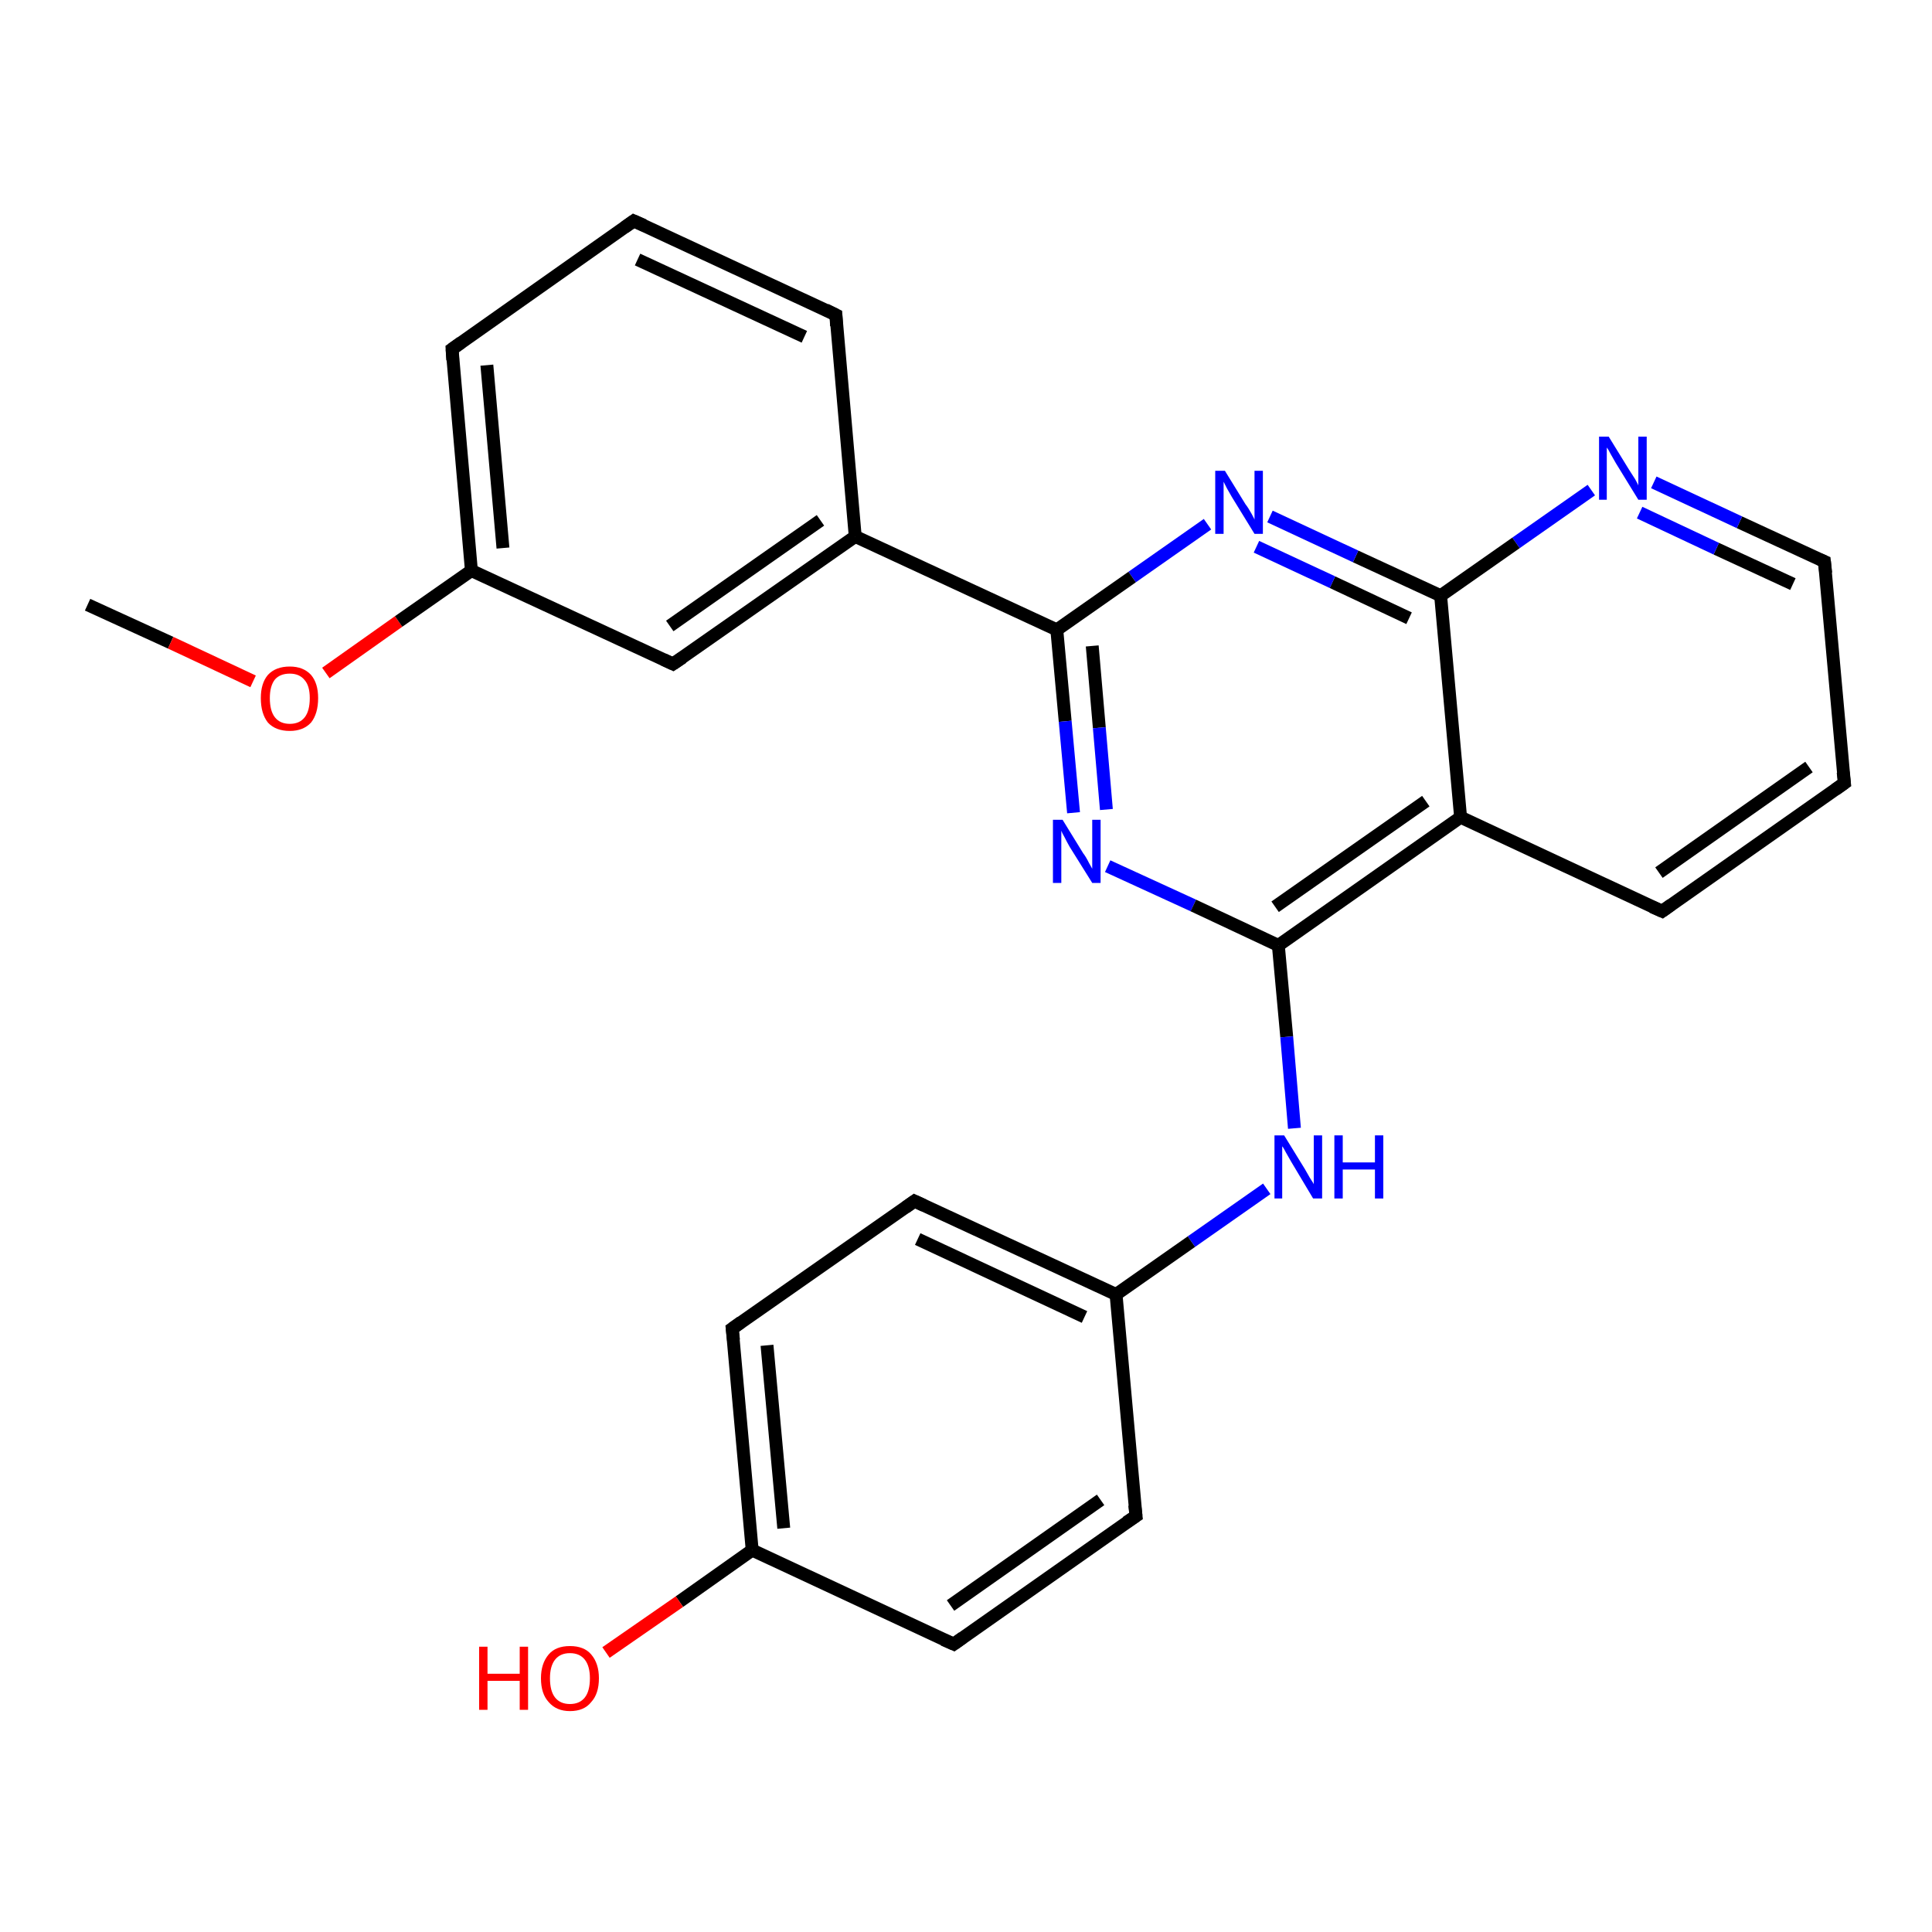 <?xml version='1.0' encoding='iso-8859-1'?>
<svg version='1.1' baseProfile='full'
              xmlns='http://www.w3.org/2000/svg'
                      xmlns:rdkit='http://www.rdkit.org/xml'
                      xmlns:xlink='http://www.w3.org/1999/xlink'
                  xml:space='preserve'
width='300px' height='300px' viewBox='0 0 300 300'>
<!-- END OF HEADER -->
<rect style='opacity:1.0;fill:#FFFFFF;stroke:none' width='300.0' height='300.0' x='0.0' y='0.0'> </rect>
<path class='bond-0 atom-0 atom-1' d='M 13.6,93.9 L 26.5,99.8' style='fill:none;fill-rule:evenodd;stroke:#000000;stroke-width:2.0px;stroke-linecap:butt;stroke-linejoin:miter;stroke-opacity:1' />
<path class='bond-0 atom-0 atom-1' d='M 26.5,99.8 L 39.3,105.8' style='fill:none;fill-rule:evenodd;stroke:#FF0000;stroke-width:2.0px;stroke-linecap:butt;stroke-linejoin:miter;stroke-opacity:1' />
<path class='bond-1 atom-1 atom-2' d='M 50.6,104.5 L 61.9,96.5' style='fill:none;fill-rule:evenodd;stroke:#FF0000;stroke-width:2.0px;stroke-linecap:butt;stroke-linejoin:miter;stroke-opacity:1' />
<path class='bond-1 atom-1 atom-2' d='M 61.9,96.5 L 73.2,88.6' style='fill:none;fill-rule:evenodd;stroke:#000000;stroke-width:2.0px;stroke-linecap:butt;stroke-linejoin:miter;stroke-opacity:1' />
<path class='bond-2 atom-2 atom-3' d='M 73.2,88.6 L 70.2,54.2' style='fill:none;fill-rule:evenodd;stroke:#000000;stroke-width:2.0px;stroke-linecap:butt;stroke-linejoin:miter;stroke-opacity:1' />
<path class='bond-2 atom-2 atom-3' d='M 78.1,85.1 L 75.6,56.7' style='fill:none;fill-rule:evenodd;stroke:#000000;stroke-width:2.0px;stroke-linecap:butt;stroke-linejoin:miter;stroke-opacity:1' />
<path class='bond-3 atom-3 atom-4' d='M 70.2,54.2 L 98.4,34.3' style='fill:none;fill-rule:evenodd;stroke:#000000;stroke-width:2.0px;stroke-linecap:butt;stroke-linejoin:miter;stroke-opacity:1' />
<path class='bond-4 atom-4 atom-5' d='M 98.4,34.3 L 129.8,48.9' style='fill:none;fill-rule:evenodd;stroke:#000000;stroke-width:2.0px;stroke-linecap:butt;stroke-linejoin:miter;stroke-opacity:1' />
<path class='bond-4 atom-4 atom-5' d='M 99.0,40.3 L 124.9,52.3' style='fill:none;fill-rule:evenodd;stroke:#000000;stroke-width:2.0px;stroke-linecap:butt;stroke-linejoin:miter;stroke-opacity:1' />
<path class='bond-5 atom-5 atom-6' d='M 129.8,48.9 L 132.8,83.3' style='fill:none;fill-rule:evenodd;stroke:#000000;stroke-width:2.0px;stroke-linecap:butt;stroke-linejoin:miter;stroke-opacity:1' />
<path class='bond-6 atom-6 atom-7' d='M 132.8,83.3 L 104.5,103.1' style='fill:none;fill-rule:evenodd;stroke:#000000;stroke-width:2.0px;stroke-linecap:butt;stroke-linejoin:miter;stroke-opacity:1' />
<path class='bond-6 atom-6 atom-7' d='M 127.4,80.8 L 104.0,97.2' style='fill:none;fill-rule:evenodd;stroke:#000000;stroke-width:2.0px;stroke-linecap:butt;stroke-linejoin:miter;stroke-opacity:1' />
<path class='bond-7 atom-6 atom-8' d='M 132.8,83.3 L 164.1,97.8' style='fill:none;fill-rule:evenodd;stroke:#000000;stroke-width:2.0px;stroke-linecap:butt;stroke-linejoin:miter;stroke-opacity:1' />
<path class='bond-8 atom-8 atom-9' d='M 164.1,97.8 L 165.4,112.0' style='fill:none;fill-rule:evenodd;stroke:#000000;stroke-width:2.0px;stroke-linecap:butt;stroke-linejoin:miter;stroke-opacity:1' />
<path class='bond-8 atom-8 atom-9' d='M 165.4,112.0 L 166.7,126.2' style='fill:none;fill-rule:evenodd;stroke:#0000FF;stroke-width:2.0px;stroke-linecap:butt;stroke-linejoin:miter;stroke-opacity:1' />
<path class='bond-8 atom-8 atom-9' d='M 169.6,100.3 L 170.7,113.0' style='fill:none;fill-rule:evenodd;stroke:#000000;stroke-width:2.0px;stroke-linecap:butt;stroke-linejoin:miter;stroke-opacity:1' />
<path class='bond-8 atom-8 atom-9' d='M 170.7,113.0 L 171.8,125.7' style='fill:none;fill-rule:evenodd;stroke:#0000FF;stroke-width:2.0px;stroke-linecap:butt;stroke-linejoin:miter;stroke-opacity:1' />
<path class='bond-9 atom-9 atom-10' d='M 172.0,134.5 L 185.3,140.6' style='fill:none;fill-rule:evenodd;stroke:#0000FF;stroke-width:2.0px;stroke-linecap:butt;stroke-linejoin:miter;stroke-opacity:1' />
<path class='bond-9 atom-9 atom-10' d='M 185.3,140.6 L 198.5,146.8' style='fill:none;fill-rule:evenodd;stroke:#000000;stroke-width:2.0px;stroke-linecap:butt;stroke-linejoin:miter;stroke-opacity:1' />
<path class='bond-10 atom-10 atom-11' d='M 198.5,146.8 L 199.8,161.0' style='fill:none;fill-rule:evenodd;stroke:#000000;stroke-width:2.0px;stroke-linecap:butt;stroke-linejoin:miter;stroke-opacity:1' />
<path class='bond-10 atom-10 atom-11' d='M 199.8,161.0 L 201.0,175.2' style='fill:none;fill-rule:evenodd;stroke:#0000FF;stroke-width:2.0px;stroke-linecap:butt;stroke-linejoin:miter;stroke-opacity:1' />
<path class='bond-11 atom-11 atom-12' d='M 196.7,184.6 L 185.0,192.8' style='fill:none;fill-rule:evenodd;stroke:#0000FF;stroke-width:2.0px;stroke-linecap:butt;stroke-linejoin:miter;stroke-opacity:1' />
<path class='bond-11 atom-11 atom-12' d='M 185.0,192.8 L 173.3,201.0' style='fill:none;fill-rule:evenodd;stroke:#000000;stroke-width:2.0px;stroke-linecap:butt;stroke-linejoin:miter;stroke-opacity:1' />
<path class='bond-12 atom-12 atom-13' d='M 173.3,201.0 L 142.0,186.5' style='fill:none;fill-rule:evenodd;stroke:#000000;stroke-width:2.0px;stroke-linecap:butt;stroke-linejoin:miter;stroke-opacity:1' />
<path class='bond-12 atom-12 atom-13' d='M 168.4,204.5 L 142.5,192.4' style='fill:none;fill-rule:evenodd;stroke:#000000;stroke-width:2.0px;stroke-linecap:butt;stroke-linejoin:miter;stroke-opacity:1' />
<path class='bond-13 atom-13 atom-14' d='M 142.0,186.5 L 113.7,206.3' style='fill:none;fill-rule:evenodd;stroke:#000000;stroke-width:2.0px;stroke-linecap:butt;stroke-linejoin:miter;stroke-opacity:1' />
<path class='bond-14 atom-14 atom-15' d='M 113.7,206.3 L 116.8,240.7' style='fill:none;fill-rule:evenodd;stroke:#000000;stroke-width:2.0px;stroke-linecap:butt;stroke-linejoin:miter;stroke-opacity:1' />
<path class='bond-14 atom-14 atom-15' d='M 119.1,208.9 L 121.7,237.3' style='fill:none;fill-rule:evenodd;stroke:#000000;stroke-width:2.0px;stroke-linecap:butt;stroke-linejoin:miter;stroke-opacity:1' />
<path class='bond-15 atom-15 atom-16' d='M 116.8,240.7 L 105.5,248.7' style='fill:none;fill-rule:evenodd;stroke:#000000;stroke-width:2.0px;stroke-linecap:butt;stroke-linejoin:miter;stroke-opacity:1' />
<path class='bond-15 atom-15 atom-16' d='M 105.5,248.7 L 94.1,256.6' style='fill:none;fill-rule:evenodd;stroke:#FF0000;stroke-width:2.0px;stroke-linecap:butt;stroke-linejoin:miter;stroke-opacity:1' />
<path class='bond-16 atom-15 atom-17' d='M 116.8,240.7 L 148.1,255.3' style='fill:none;fill-rule:evenodd;stroke:#000000;stroke-width:2.0px;stroke-linecap:butt;stroke-linejoin:miter;stroke-opacity:1' />
<path class='bond-17 atom-17 atom-18' d='M 148.1,255.3 L 176.4,235.4' style='fill:none;fill-rule:evenodd;stroke:#000000;stroke-width:2.0px;stroke-linecap:butt;stroke-linejoin:miter;stroke-opacity:1' />
<path class='bond-17 atom-17 atom-18' d='M 147.6,249.3 L 170.9,232.9' style='fill:none;fill-rule:evenodd;stroke:#000000;stroke-width:2.0px;stroke-linecap:butt;stroke-linejoin:miter;stroke-opacity:1' />
<path class='bond-18 atom-10 atom-19' d='M 198.5,146.8 L 226.8,126.9' style='fill:none;fill-rule:evenodd;stroke:#000000;stroke-width:2.0px;stroke-linecap:butt;stroke-linejoin:miter;stroke-opacity:1' />
<path class='bond-18 atom-10 atom-19' d='M 198.0,140.8 L 221.4,124.4' style='fill:none;fill-rule:evenodd;stroke:#000000;stroke-width:2.0px;stroke-linecap:butt;stroke-linejoin:miter;stroke-opacity:1' />
<path class='bond-19 atom-19 atom-20' d='M 226.8,126.9 L 258.1,141.5' style='fill:none;fill-rule:evenodd;stroke:#000000;stroke-width:2.0px;stroke-linecap:butt;stroke-linejoin:miter;stroke-opacity:1' />
<path class='bond-20 atom-20 atom-21' d='M 258.1,141.5 L 286.4,121.6' style='fill:none;fill-rule:evenodd;stroke:#000000;stroke-width:2.0px;stroke-linecap:butt;stroke-linejoin:miter;stroke-opacity:1' />
<path class='bond-20 atom-20 atom-21' d='M 257.6,135.5 L 280.9,119.1' style='fill:none;fill-rule:evenodd;stroke:#000000;stroke-width:2.0px;stroke-linecap:butt;stroke-linejoin:miter;stroke-opacity:1' />
<path class='bond-21 atom-21 atom-22' d='M 286.4,121.6 L 283.3,87.2' style='fill:none;fill-rule:evenodd;stroke:#000000;stroke-width:2.0px;stroke-linecap:butt;stroke-linejoin:miter;stroke-opacity:1' />
<path class='bond-22 atom-22 atom-23' d='M 283.3,87.2 L 270.1,81.1' style='fill:none;fill-rule:evenodd;stroke:#000000;stroke-width:2.0px;stroke-linecap:butt;stroke-linejoin:miter;stroke-opacity:1' />
<path class='bond-22 atom-22 atom-23' d='M 270.1,81.1 L 256.8,74.9' style='fill:none;fill-rule:evenodd;stroke:#0000FF;stroke-width:2.0px;stroke-linecap:butt;stroke-linejoin:miter;stroke-opacity:1' />
<path class='bond-22 atom-22 atom-23' d='M 278.4,90.7 L 266.5,85.2' style='fill:none;fill-rule:evenodd;stroke:#000000;stroke-width:2.0px;stroke-linecap:butt;stroke-linejoin:miter;stroke-opacity:1' />
<path class='bond-22 atom-22 atom-23' d='M 266.5,85.2 L 254.6,79.6' style='fill:none;fill-rule:evenodd;stroke:#0000FF;stroke-width:2.0px;stroke-linecap:butt;stroke-linejoin:miter;stroke-opacity:1' />
<path class='bond-23 atom-23 atom-24' d='M 247.1,76.1 L 235.4,84.3' style='fill:none;fill-rule:evenodd;stroke:#0000FF;stroke-width:2.0px;stroke-linecap:butt;stroke-linejoin:miter;stroke-opacity:1' />
<path class='bond-23 atom-23 atom-24' d='M 235.4,84.3 L 223.7,92.5' style='fill:none;fill-rule:evenodd;stroke:#000000;stroke-width:2.0px;stroke-linecap:butt;stroke-linejoin:miter;stroke-opacity:1' />
<path class='bond-24 atom-24 atom-25' d='M 223.7,92.5 L 210.5,86.4' style='fill:none;fill-rule:evenodd;stroke:#000000;stroke-width:2.0px;stroke-linecap:butt;stroke-linejoin:miter;stroke-opacity:1' />
<path class='bond-24 atom-24 atom-25' d='M 210.5,86.4 L 197.2,80.2' style='fill:none;fill-rule:evenodd;stroke:#0000FF;stroke-width:2.0px;stroke-linecap:butt;stroke-linejoin:miter;stroke-opacity:1' />
<path class='bond-24 atom-24 atom-25' d='M 218.8,96.0 L 206.9,90.4' style='fill:none;fill-rule:evenodd;stroke:#000000;stroke-width:2.0px;stroke-linecap:butt;stroke-linejoin:miter;stroke-opacity:1' />
<path class='bond-24 atom-24 atom-25' d='M 206.9,90.4 L 195.1,84.9' style='fill:none;fill-rule:evenodd;stroke:#0000FF;stroke-width:2.0px;stroke-linecap:butt;stroke-linejoin:miter;stroke-opacity:1' />
<path class='bond-25 atom-7 atom-2' d='M 104.5,103.1 L 73.2,88.6' style='fill:none;fill-rule:evenodd;stroke:#000000;stroke-width:2.0px;stroke-linecap:butt;stroke-linejoin:miter;stroke-opacity:1' />
<path class='bond-26 atom-25 atom-8' d='M 187.5,81.4 L 175.8,89.6' style='fill:none;fill-rule:evenodd;stroke:#0000FF;stroke-width:2.0px;stroke-linecap:butt;stroke-linejoin:miter;stroke-opacity:1' />
<path class='bond-26 atom-25 atom-8' d='M 175.8,89.6 L 164.1,97.8' style='fill:none;fill-rule:evenodd;stroke:#000000;stroke-width:2.0px;stroke-linecap:butt;stroke-linejoin:miter;stroke-opacity:1' />
<path class='bond-27 atom-18 atom-12' d='M 176.4,235.4 L 173.3,201.0' style='fill:none;fill-rule:evenodd;stroke:#000000;stroke-width:2.0px;stroke-linecap:butt;stroke-linejoin:miter;stroke-opacity:1' />
<path class='bond-28 atom-24 atom-19' d='M 223.7,92.5 L 226.8,126.9' style='fill:none;fill-rule:evenodd;stroke:#000000;stroke-width:2.0px;stroke-linecap:butt;stroke-linejoin:miter;stroke-opacity:1' />
<path d='M 70.3,55.9 L 70.2,54.2 L 71.6,53.2' style='fill:none;stroke:#000000;stroke-width:2.0px;stroke-linecap:butt;stroke-linejoin:miter;stroke-opacity:1;' />
<path d='M 97.0,35.3 L 98.4,34.3 L 100.0,35.0' style='fill:none;stroke:#000000;stroke-width:2.0px;stroke-linecap:butt;stroke-linejoin:miter;stroke-opacity:1;' />
<path d='M 128.2,48.1 L 129.8,48.9 L 129.9,50.6' style='fill:none;stroke:#000000;stroke-width:2.0px;stroke-linecap:butt;stroke-linejoin:miter;stroke-opacity:1;' />
<path d='M 106.0,102.1 L 104.5,103.1 L 103.0,102.4' style='fill:none;stroke:#000000;stroke-width:2.0px;stroke-linecap:butt;stroke-linejoin:miter;stroke-opacity:1;' />
<path d='M 143.5,187.2 L 142.0,186.5 L 140.6,187.5' style='fill:none;stroke:#000000;stroke-width:2.0px;stroke-linecap:butt;stroke-linejoin:miter;stroke-opacity:1;' />
<path d='M 115.1,205.3 L 113.7,206.3 L 113.9,208.1' style='fill:none;stroke:#000000;stroke-width:2.0px;stroke-linecap:butt;stroke-linejoin:miter;stroke-opacity:1;' />
<path d='M 146.5,254.6 L 148.1,255.3 L 149.5,254.3' style='fill:none;stroke:#000000;stroke-width:2.0px;stroke-linecap:butt;stroke-linejoin:miter;stroke-opacity:1;' />
<path d='M 174.9,236.4 L 176.4,235.4 L 176.2,233.7' style='fill:none;stroke:#000000;stroke-width:2.0px;stroke-linecap:butt;stroke-linejoin:miter;stroke-opacity:1;' />
<path d='M 256.5,140.8 L 258.1,141.5 L 259.5,140.5' style='fill:none;stroke:#000000;stroke-width:2.0px;stroke-linecap:butt;stroke-linejoin:miter;stroke-opacity:1;' />
<path d='M 285.0,122.6 L 286.4,121.6 L 286.2,119.9' style='fill:none;stroke:#000000;stroke-width:2.0px;stroke-linecap:butt;stroke-linejoin:miter;stroke-opacity:1;' />
<path d='M 283.5,89.0 L 283.3,87.2 L 282.6,86.9' style='fill:none;stroke:#000000;stroke-width:2.0px;stroke-linecap:butt;stroke-linejoin:miter;stroke-opacity:1;' />
<path class='atom-1' d='M 40.5 108.4
Q 40.5 106.1, 41.6 104.8
Q 42.8 103.5, 45.0 103.5
Q 47.1 103.5, 48.3 104.8
Q 49.4 106.1, 49.4 108.4
Q 49.4 110.8, 48.3 112.2
Q 47.1 113.5, 45.0 113.5
Q 42.8 113.5, 41.6 112.2
Q 40.5 110.8, 40.5 108.4
M 45.0 112.4
Q 46.5 112.4, 47.3 111.4
Q 48.1 110.4, 48.1 108.4
Q 48.1 106.5, 47.3 105.6
Q 46.5 104.6, 45.0 104.6
Q 43.5 104.6, 42.7 105.5
Q 41.9 106.5, 41.9 108.4
Q 41.9 110.4, 42.7 111.4
Q 43.5 112.4, 45.0 112.4
' fill='#FF0000'/>
<path class='atom-9' d='M 165.0 127.3
L 168.2 132.5
Q 168.6 133.0, 169.1 134.0
Q 169.6 134.9, 169.6 134.9
L 169.6 127.3
L 170.9 127.3
L 170.9 137.1
L 169.6 137.1
L 166.1 131.5
Q 165.7 130.8, 165.3 130.0
Q 164.9 129.3, 164.8 129.0
L 164.8 137.1
L 163.5 137.1
L 163.5 127.3
L 165.0 127.3
' fill='#0000FF'/>
<path class='atom-11' d='M 199.4 176.3
L 202.6 181.5
Q 202.9 182.0, 203.4 182.9
Q 204.0 183.8, 204.0 183.9
L 204.0 176.3
L 205.3 176.3
L 205.3 186.1
L 203.9 186.1
L 200.5 180.4
Q 200.1 179.7, 199.7 179.0
Q 199.3 178.2, 199.1 178.0
L 199.1 186.1
L 197.9 186.1
L 197.9 176.3
L 199.4 176.3
' fill='#0000FF'/>
<path class='atom-11' d='M 207.2 176.3
L 208.5 176.3
L 208.5 180.5
L 213.5 180.5
L 213.5 176.3
L 214.8 176.3
L 214.8 186.1
L 213.5 186.1
L 213.5 181.6
L 208.5 181.6
L 208.5 186.1
L 207.2 186.1
L 207.2 176.3
' fill='#0000FF'/>
<path class='atom-16' d='M 74.4 255.7
L 75.7 255.7
L 75.7 259.9
L 80.7 259.9
L 80.7 255.7
L 82.0 255.7
L 82.0 265.5
L 80.7 265.5
L 80.7 261.0
L 75.7 261.0
L 75.7 265.5
L 74.4 265.5
L 74.4 255.7
' fill='#FF0000'/>
<path class='atom-16' d='M 84.0 260.6
Q 84.0 258.3, 85.2 256.9
Q 86.3 255.6, 88.5 255.6
Q 90.7 255.6, 91.8 256.9
Q 93.0 258.3, 93.0 260.6
Q 93.0 263.0, 91.8 264.3
Q 90.7 265.7, 88.5 265.7
Q 86.4 265.7, 85.2 264.3
Q 84.0 263.0, 84.0 260.6
M 88.5 264.6
Q 90.0 264.6, 90.8 263.6
Q 91.6 262.6, 91.6 260.6
Q 91.6 258.7, 90.8 257.7
Q 90.0 256.7, 88.5 256.7
Q 87.0 256.7, 86.2 257.7
Q 85.4 258.7, 85.4 260.6
Q 85.4 262.6, 86.2 263.6
Q 87.0 264.6, 88.5 264.6
' fill='#FF0000'/>
<path class='atom-23' d='M 249.8 67.8
L 253.0 73.0
Q 253.3 73.5, 253.9 74.4
Q 254.4 75.3, 254.4 75.4
L 254.4 67.8
L 255.7 67.8
L 255.7 77.6
L 254.4 77.6
L 250.9 71.9
Q 250.5 71.2, 250.1 70.5
Q 249.7 69.7, 249.5 69.5
L 249.5 77.6
L 248.3 77.6
L 248.3 67.8
L 249.8 67.8
' fill='#0000FF'/>
<path class='atom-25' d='M 190.2 73.1
L 193.4 78.3
Q 193.8 78.8, 194.3 79.7
Q 194.8 80.6, 194.8 80.7
L 194.8 73.1
L 196.1 73.1
L 196.1 82.9
L 194.8 82.9
L 191.3 77.2
Q 190.9 76.5, 190.5 75.8
Q 190.1 75.0, 190.0 74.8
L 190.0 82.9
L 188.7 82.9
L 188.7 73.1
L 190.2 73.1
' fill='#0000FF'/>
</svg>
